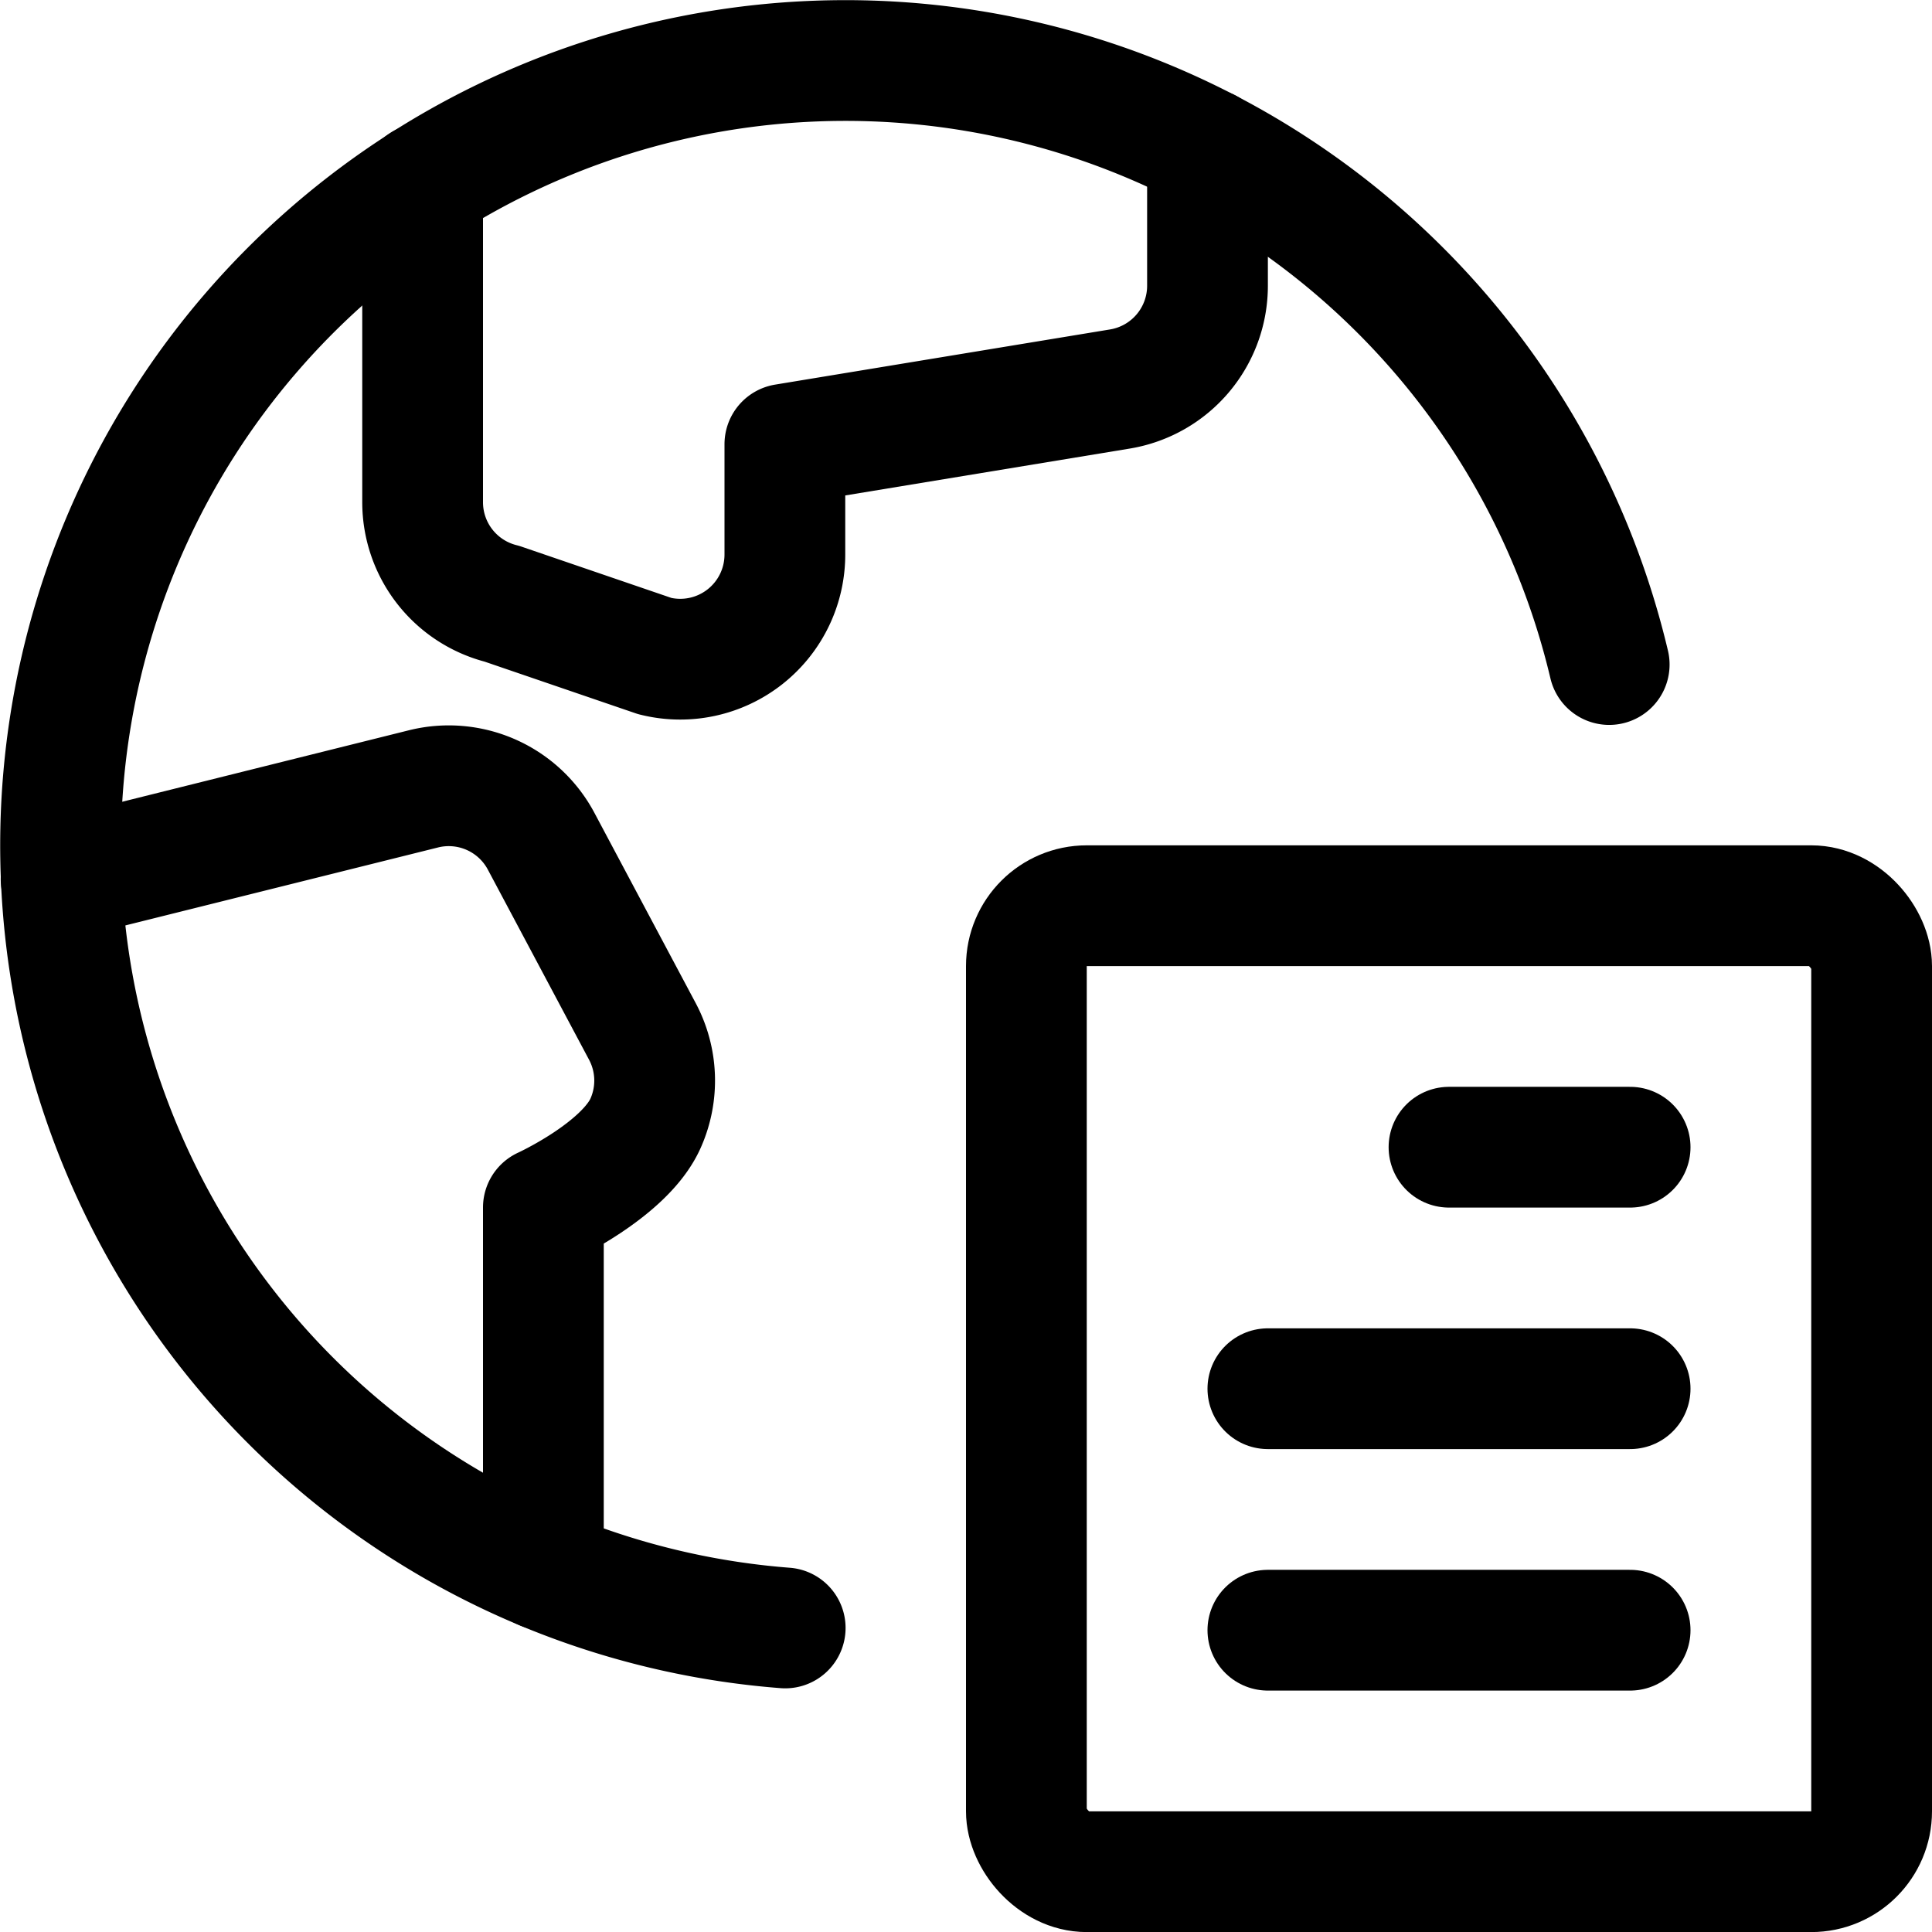 <svg xmlns="http://www.w3.org/2000/svg" viewBox="0 0 24 24"><defs><style>.a{fill:none;stroke:currentColor;stroke-linecap:round;stroke-linejoin:round;stroke-width:1.5px;}</style></defs><title>read-world</title><rect class="a" x="12.75" y="11.251" width="10.5" height="12" rx="0.75" ry="0.75"/><line class="a" x1="18" y1="14.251" x2="20.25" y2="14.251"/><line class="a" x1="15.75" y1="17.251" x2="20.25" y2="17.251"/><line class="a" x1="15.75" y1="20.251" x2="20.25" y2="20.251"/><path class="a" d="M9.754,20.223A9.75,9.75,0,1,1,19.99,8.255"/><path class="a" d="M6.75,19.5V15s1.009-.46,1.27-1.048a1.3,1.3,0,0,0-.04-1.139L6.721,10.448A1.3,1.3,0,0,0,5.259,9.8l-4.5,1.122"/><path class="a" d="M5.25,2.284V6.236A1.3,1.3,0,0,0,6.235,7.5l1.9.65A1.3,1.3,0,0,0,9.75,6.886V5.518l4.164-.686A1.3,1.3,0,0,0,15,3.55V1.85"/></svg>
